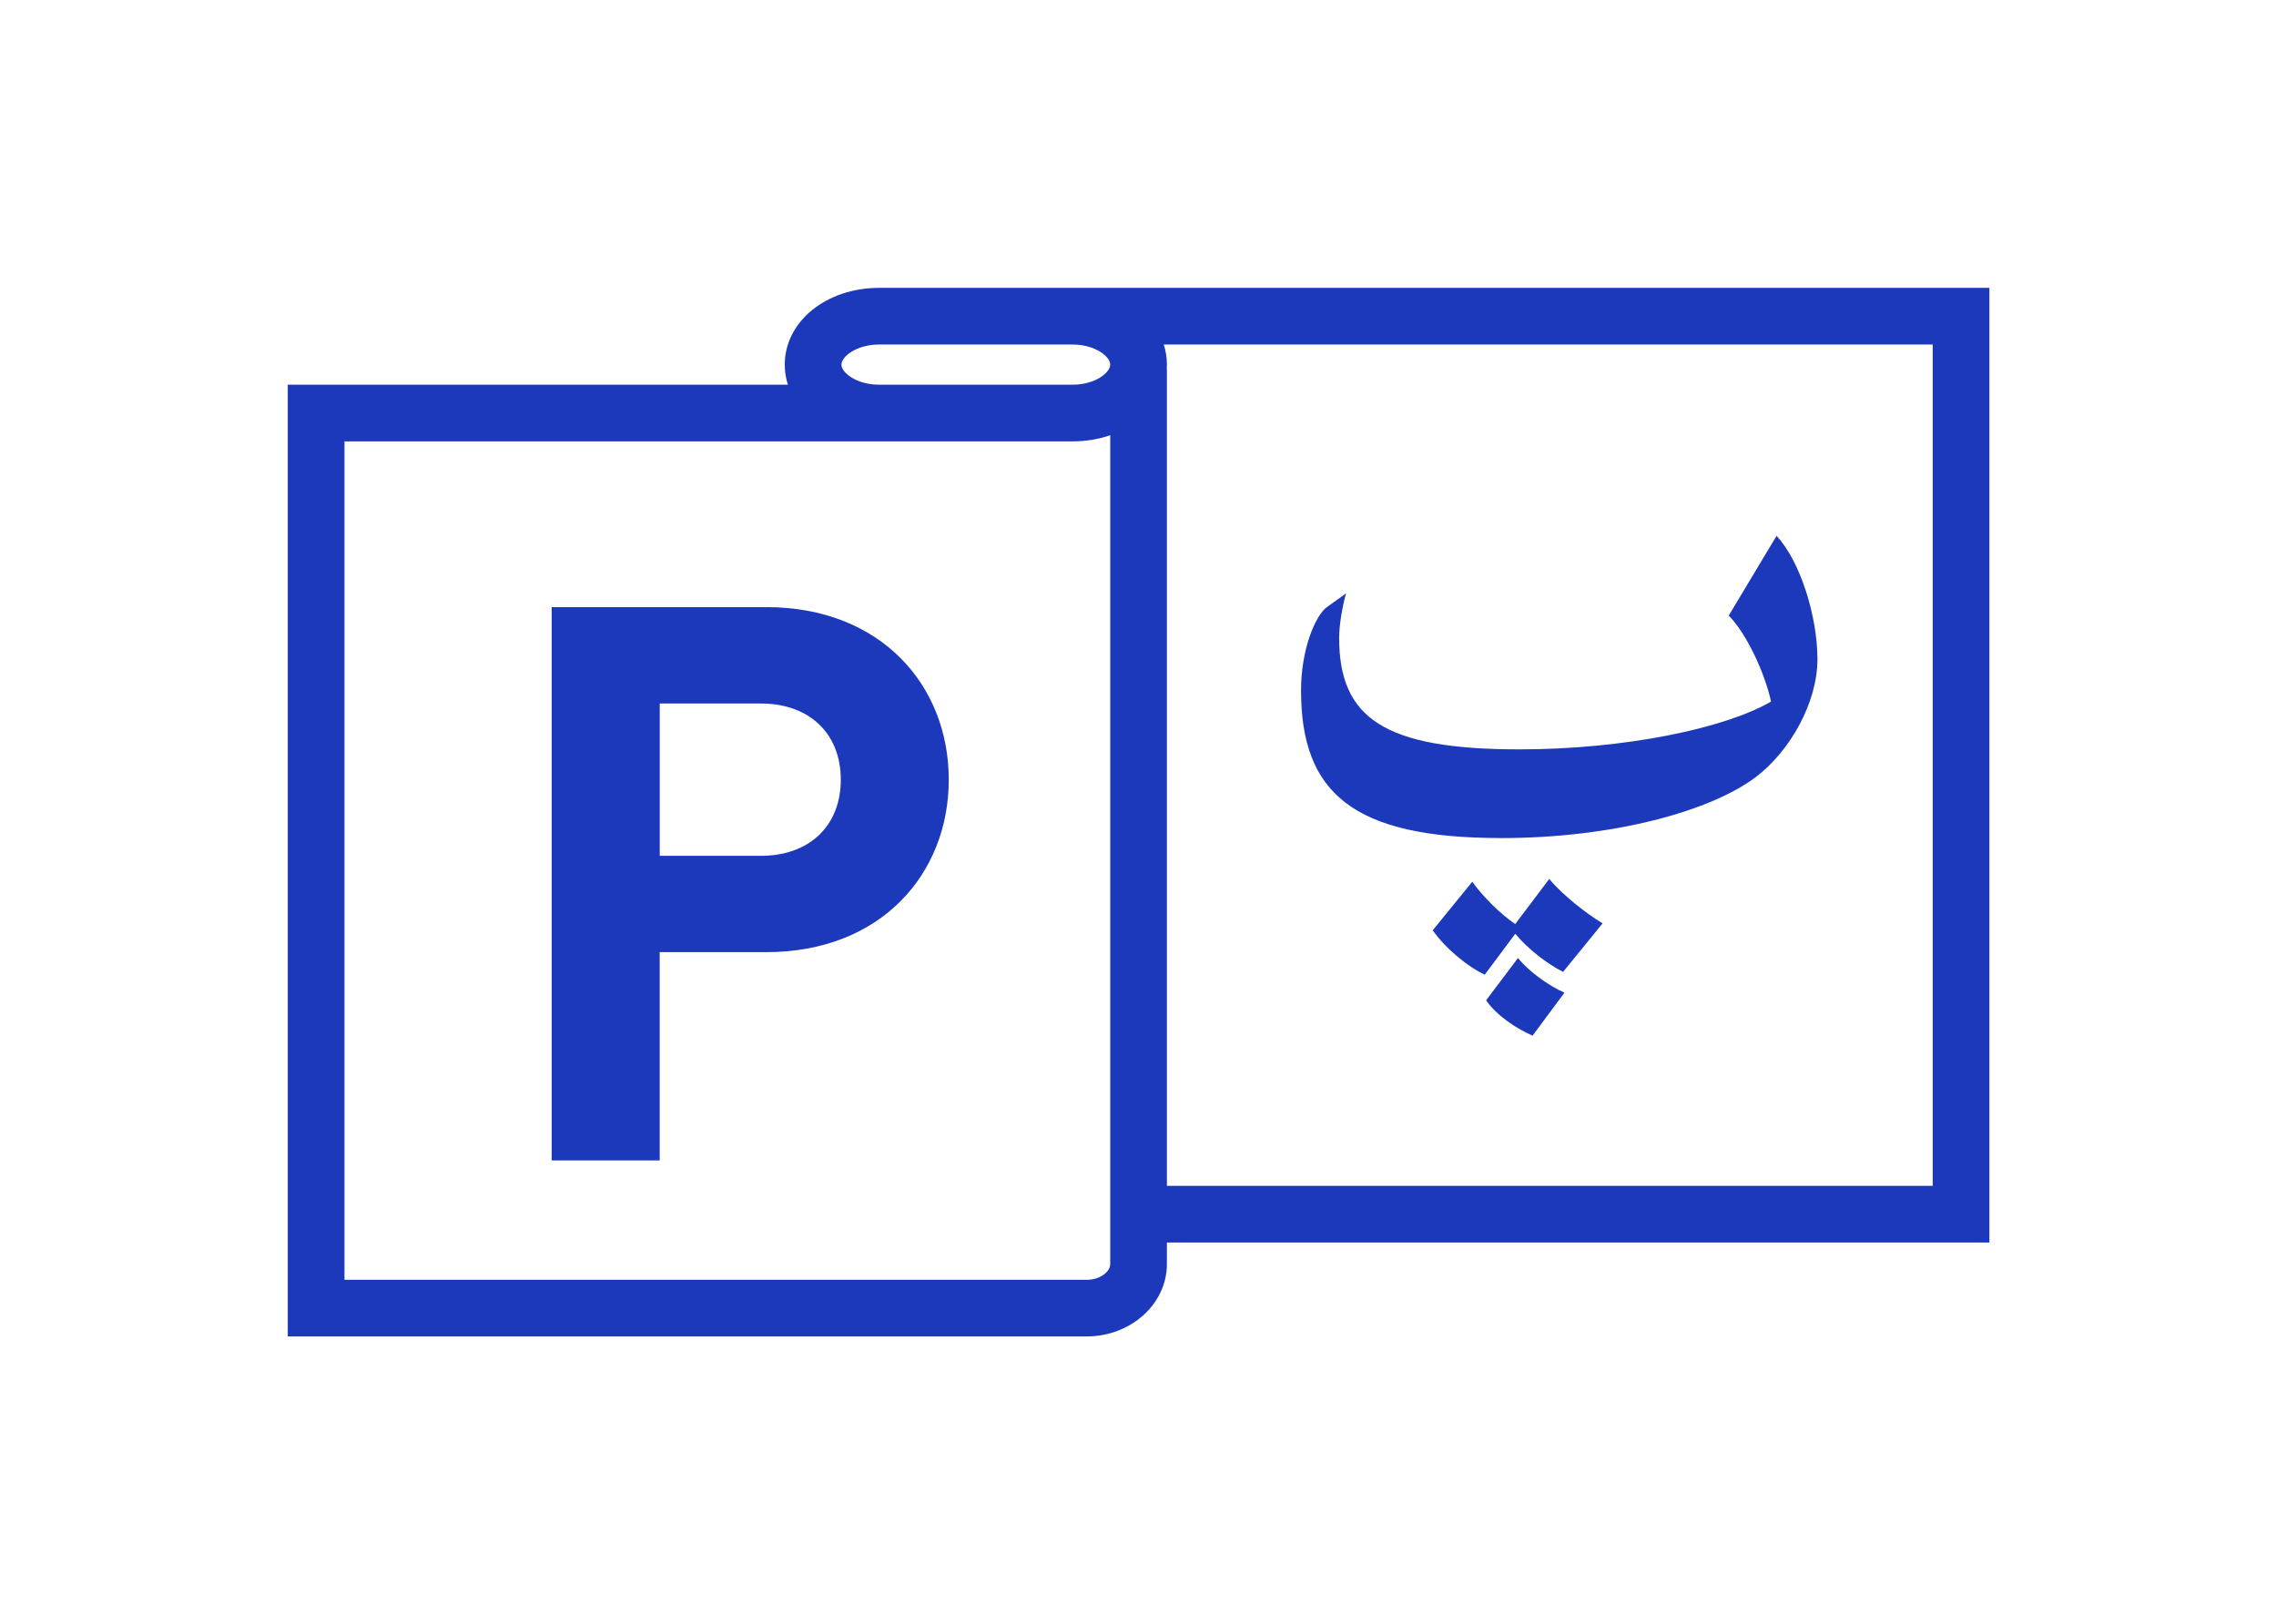 <?xml version="1.0" encoding="UTF-8"?><svg id="Layer_1" xmlns="http://www.w3.org/2000/svg" viewBox="0 0 536.9 383.03"><defs><style>.cls-1{fill:#1c39bb;stroke-width:0px;}</style></defs><path class="cls-1" d="m354,197.72c26.66,0,49.55-6.38,60.18-14.39,8.18-6.21,14.55-17.66,14.55-27.8s-4.09-23.22-9.65-29.11l-11.28,18.81c4.09,4.09,8.5,13.41,9.98,20.28-10.96,6.38-34.67,11.28-59.36,11.28-31.89,0-42.52-7.36-42.52-26.33,0-3.11.82-7.69,1.64-10.47l-4.58,3.27c-2.62,1.96-6.05,9.81-6.05,19.62,0,24.2,12.27,34.83,47.1,34.83Z"/><path class="cls-1" d="m358.09,226.01l-7.52,9.98c2.45,3.6,7.2,6.71,10.96,8.34l7.52-10.14c-3.76-1.64-8.5-5.07-10.96-8.18Z"/><path class="cls-1" d="m365.45,207.37l-8.01,10.63c-3.43-2.29-7.69-6.54-10.14-9.98l-9.32,11.45c2.94,4.25,8.34,8.67,12.27,10.47l7.2-9.65c3.11,3.76,7.69,7.19,11.28,8.99l9.32-11.45c-3.6-2.13-9.32-6.54-12.59-10.47Z"/><path class="cls-1" d="m469.29,67.91H207.38c-12.48,0-22.26,7.96-22.26,18.11,0,1.65.26,3.23.74,4.74h-117.98v224.53h188.44c10.45,0,18.95-7.66,18.95-17.08v-5.08h194.02V67.91Zm-261.91,13.37h45.63c5.35,0,8.89,2.85,8.89,4.74s-3.55,4.74-8.89,4.74h-45.63c-5.35,0-8.89-2.85-8.89-4.74s3.55-4.74,8.89-4.74Zm48.94,220.64H81.26V104.13h125.41c.24,0,.47,0,.71,0h45.63c3.18,0,6.18-.52,8.89-1.45v195.54c0,1.75-2.29,3.71-5.58,3.71Zm199.6-22.16h-180.65V87.05h-.04c.02-.34.04-.68.04-1.03,0-1.65-.26-3.23-.74-4.74h181.39v198.47Z"/><path class="cls-1" d="m180.74,143.24h-50.6v130.52h25.48v-49.13h25.11c27.13,0,43.08-18.52,43.08-40.7s-15.95-40.7-43.08-40.7Zm-1.28,58.66h-23.83v-35.93h23.83c11.55,0,18.88,7.15,18.88,17.97s-7.33,17.97-18.88,17.97Z"/></svg>
